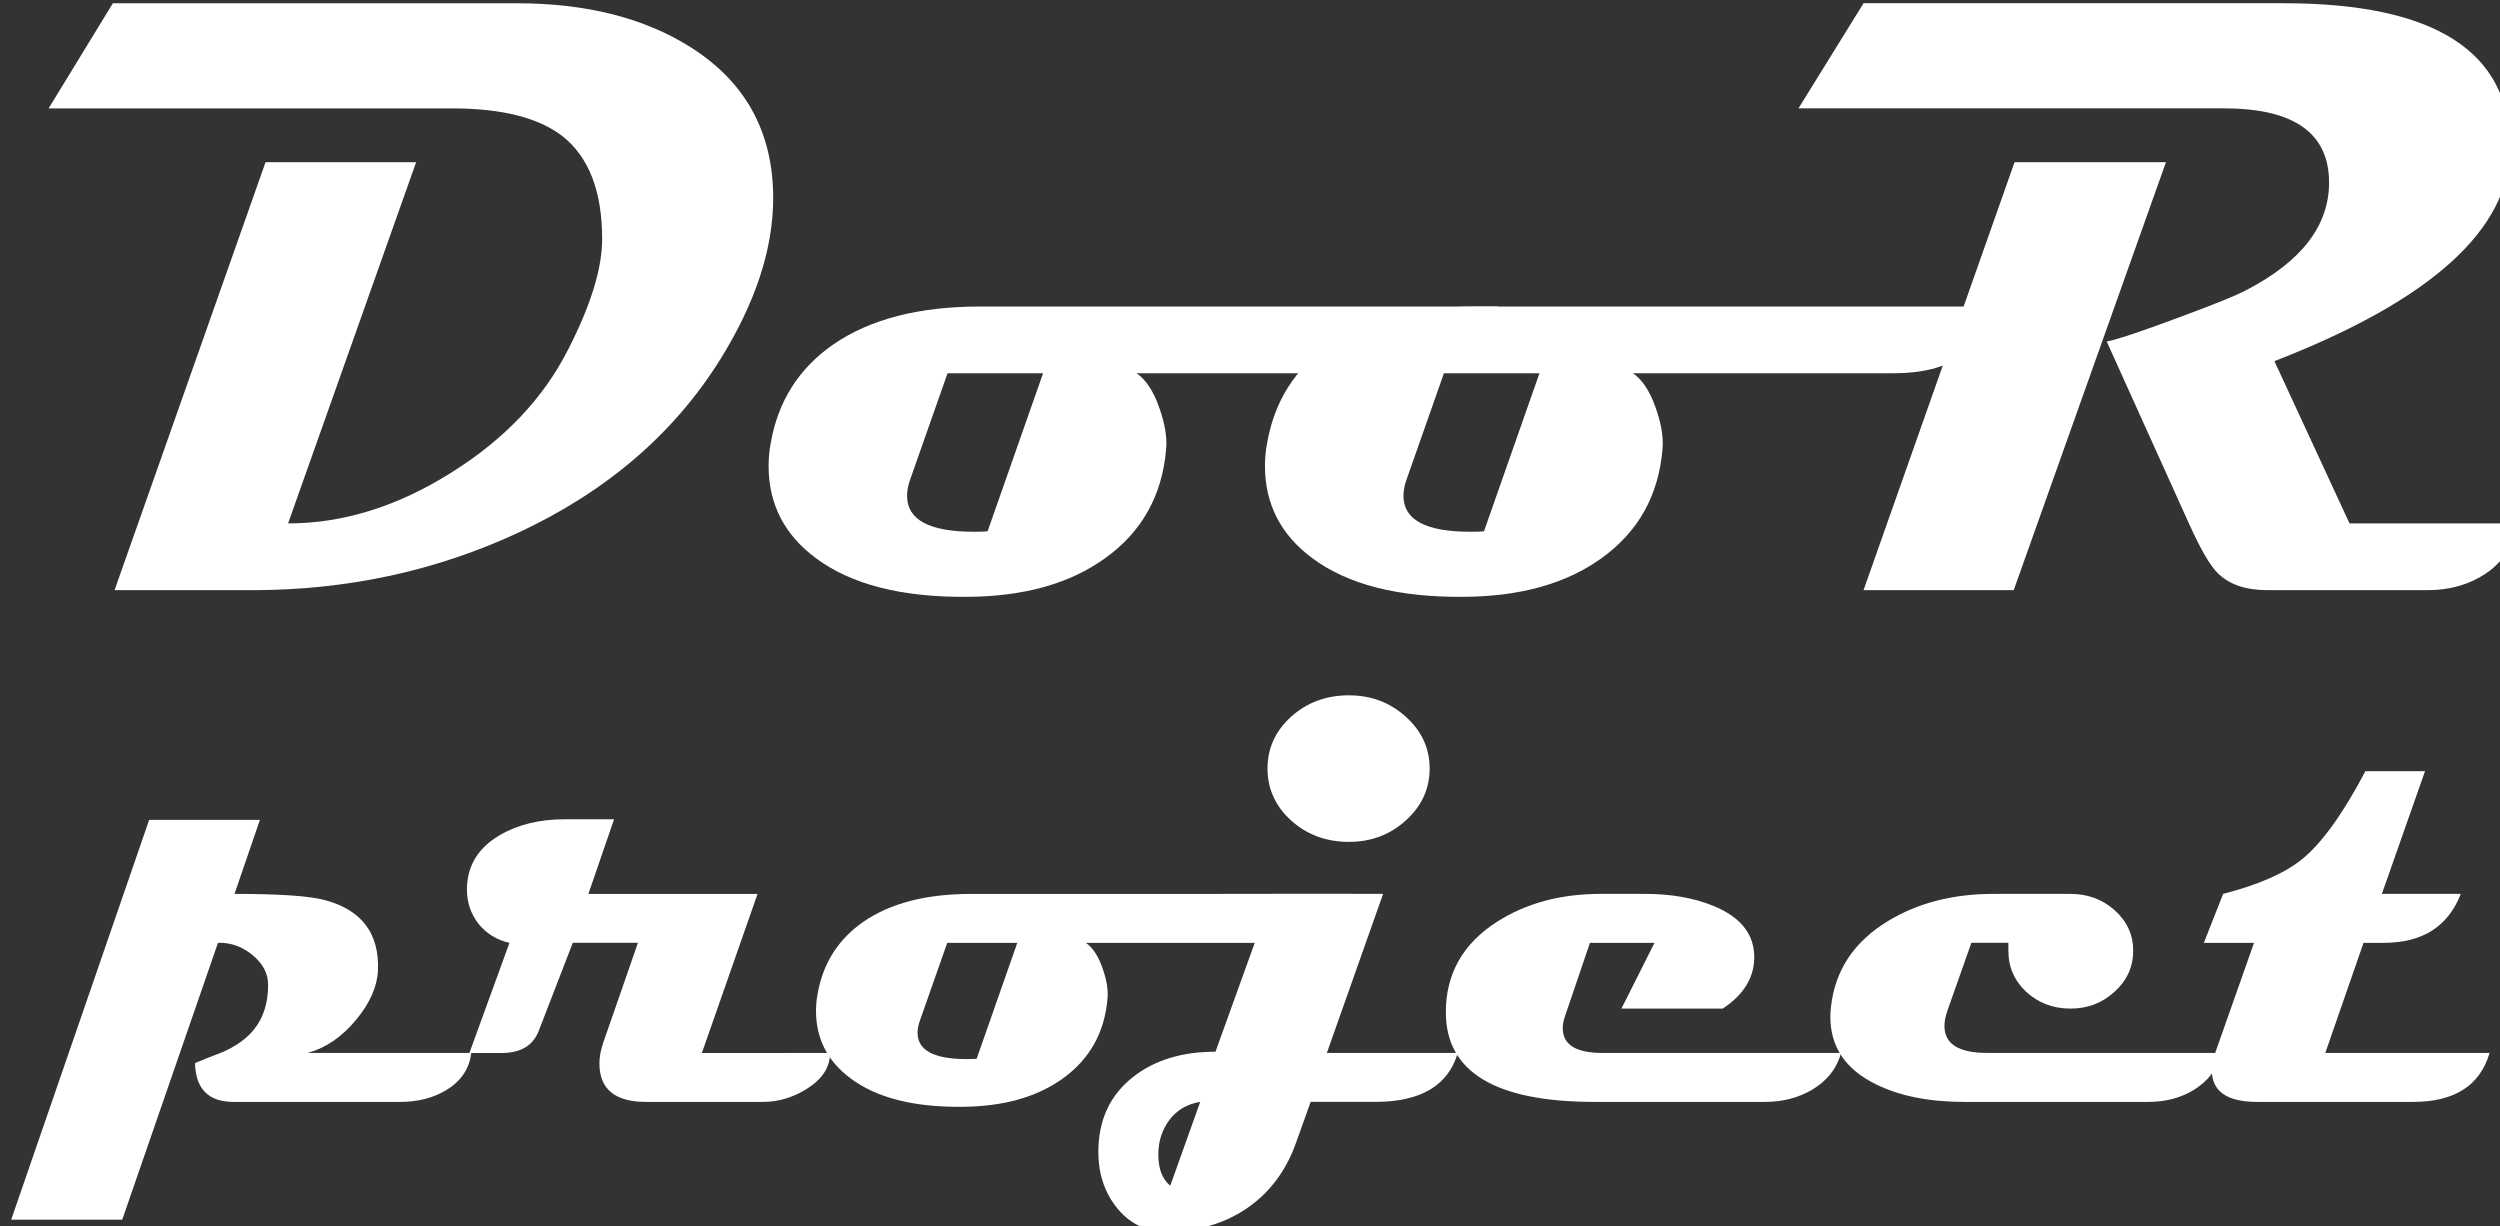 <?xml version="1.0" encoding="UTF-8" standalone="no"?>
<!-- Created with Inkscape (http://www.inkscape.org/) -->

<svg
   width="31.02mm"
   height="15.217mm"
   viewBox="0 0 31.02 15.217"
   version="1.1"
   id="svg5"
   inkscape:version="1.1.2 (b8e25be833, 2022-02-05)"
   sodipodi:docname="doorprojectlogo.svg"
   xmlns:inkscape="http://www.inkscape.org/namespaces/inkscape"
   xmlns:sodipodi="http://sodipodi.sourceforge.net/DTD/sodipodi-0.dtd"
   xmlns="http://www.w3.org/2000/svg"
   xmlns:svg="http://www.w3.org/2000/svg">
  <rect x="0" y="0" width="31.02" height="15.217" fill="#333333" stroke="none"/>
  <sodipodi:namedview
     id="namedview7"
     pagecolor="#ffffff"
     bordercolor="#666666"
     borderopacity="1.0"
     inkscape:pageshadow="2"
     inkscape:pageopacity="0.0"
     inkscape:pagecheckerboard="0"
     inkscape:document-units="mm"
     showgrid="false"
     inkscape:zoom="2.5620932"
     inkscape:cx="67.718067"
     inkscape:cy="108.89534"
     inkscape:window-width="1920"
     inkscape:window-height="1017"
     inkscape:window-x="-8"
     inkscape:window-y="-8"
     inkscape:window-maximized="1"
     inkscape:current-layer="layer1"
     fit-margin-top="0"
     fit-margin-left="0"
     fit-margin-right="0"
     fit-margin-bottom="0" />
  <defs
     id="defs2">
    <rect
       x="64.01"
       y="107.724"
       width="655.714"
       height="382.5"
       id="rect2234" />
  </defs>
  <g
     inkscape:label="Layer 1"
     inkscape:groupmode="layer"
     id="layer1"
     transform="translate(-87.96,-25.211)">
    <g
       aria-label="DooR
project"
       transform="scale(0.265)"
       id="text2232"
       style="font-size:40px;line-height:0;font-family:Impact;-inkscape-font-specification:Impact;text-align:center;white-space:pre;shape-inside:url(#rect2234)">
      <path
         d="m 368.127,104.409 q 0,3.574 -2.48,7.559 -3.281,5.254 -9.531,8.145 -5.762,2.656 -12.383,2.656 h -6.445 l 7.07,-20.039 h 7.051 l -5.996,16.914 q 3.848,0 7.617,-2.363 3.789,-2.363 5.527,-5.84 1.562,-3.066 1.562,-5.117 0,-3.359 -1.875,-4.824 -1.68,-1.289 -5.156,-1.289 h -18.887 l 3.008,-4.922 h 18.906 q 4.902,0 8.164,2.07 3.848,2.441 3.848,7.051 z"
         style="font-family:Magneto;-inkscape-font-specification:Magneto;fill:#ffffff"
         id="path20609" />
      <path
         d="m 402.053,109.487 q -0.781,3.125 -4.688,3.125 h -12.227 q 0.645,0.43 1.055,1.582 0.41,1.133 0.332,1.973 -0.273,3.262 -2.871,5.117 -2.48,1.777 -6.445,1.797 -4.609,0.039 -7.09,-1.816 -2.207,-1.641 -2.207,-4.316 0,-0.527 0.098,-1.055 0.508,-2.949 2.93,-4.629 2.578,-1.777 6.875,-1.777 z m -21.289,3.125 h -4.473 l -1.758,5 q -0.137,0.391 -0.137,0.742 0,1.68 3.125,1.68 0.371,0 0.645,-0.019 z"
         style="font-family:Magneto;-inkscape-font-specification:Magneto;fill:#ffffff"
         id="path20611" />
      <path
         d="m 425.295,109.487 q -0.781,3.125 -4.688,3.125 h -12.227 q 0.645,0.43 1.055,1.582 0.41,1.133 0.332,1.973 -0.273,3.262 -2.871,5.117 -2.48,1.777 -6.445,1.797 -4.609,0.039 -7.09,-1.816 -2.207,-1.641 -2.207,-4.316 0,-0.527 0.098,-1.055 0.508,-2.949 2.93,-4.629 2.578,-1.777 6.875,-1.777 z m -21.289,3.125 h -4.473 l -1.758,5 q -0.137,0.391 -0.137,0.742 0,1.68 3.125,1.68 0.371,0 0.645,-0.019 z"
         style="font-family:Magneto;-inkscape-font-specification:Magneto;fill:#ffffff"
         id="path20613" />
      <path
         d="m 449.689,119.643 q -0.078,1.465 -1.367,2.344 -1.172,0.781 -2.715,0.781 h -7.52 q -1.543,0 -2.344,-0.82 -0.527,-0.527 -1.328,-2.305 l -3.848,-8.516 q 0.723,-0.137 3.34,-1.113 2.539,-0.938 3.184,-1.289 3.887,-2.012 3.887,-5.039 0,-3.477 -4.922,-3.477 h -19.922 l 3.047,-4.922 h 19.668 q 10.605,0 10.605,6.758 0,5.723 -11.035,10 l 3.516,7.598 z m -16.348,-16.914 -7.129,20.039 h -7.031 l 7.07,-20.039 z"
         style="font-family:Magneto;-inkscape-font-specification:Magneto;fill:#ffffff"
         id="path20615" />
      <path
         d="m 353.99,144.438 q -0.129,1.103 -1.16,1.733 -0.917,0.559 -2.163,0.559 h -7.806 q -1.762,0 -1.805,-1.819 0.659,-0.272 1.332,-0.53 0.945,-0.43 1.432,-1.046 0.659,-0.816 0.659,-2.091 0,-0.788 -0.73,-1.389 -0.73,-0.602 -1.618,-0.573 l -4.483,12.962 h -5.199 l 6.46,-18.72 h 5.185 l -1.189,3.466 q 3.223,0 4.268,0.301 2.549,0.702 2.449,3.28 -0.057,1.146 -1.017,2.306 -0.988,1.203 -2.277,1.561 z"
         style="font-size:29.333px;line-height:1.85;font-family:Magneto;-inkscape-font-specification:Magneto;fill:#ffffff"
         id="path20617" />
      <path
         d="m 370.791,144.438 q 0,1.003 -1.103,1.69 -0.974,0.602 -2.034,0.602 h -5.486 q -2.177,0 -2.177,-1.805 0,-0.458 0.186,-0.988 l 1.618,-4.655 h -3.051 l -1.59,4.111 q -0.401,1.046 -1.733,1.046 h -1.518 l 1.876,-5.156 q -0.888,-0.201 -1.447,-0.888 -0.544,-0.702 -0.544,-1.604 0,-1.647 1.533,-2.549 1.275,-0.745 3.036,-0.745 h 2.32 l -1.203,3.495 h 7.921 l -2.607,7.448 z"
         style="font-size:29.333px;line-height:1.85;font-family:Magneto;-inkscape-font-specification:Magneto;fill:#ffffff"
         id="path20619" />
      <path
         d="m 395.169,136.99 q -0.573,2.292 -3.438,2.292 h -8.966 q 0.473,0.315 0.773,1.16 0.301,0.831 0.243,1.447 -0.201,2.392 -2.105,3.753 -1.819,1.303 -4.727,1.318 -3.38,0.029 -5.199,-1.332 -1.618,-1.203 -1.618,-3.165 0,-0.387 0.072,-0.773 0.372,-2.163 2.148,-3.395 1.891,-1.303 5.042,-1.303 z m -15.612,2.292 h -3.28 l -1.289,3.667 q -0.1,0.286 -0.1,0.544 0,1.232 2.292,1.232 0.272,0 0.473,-0.014 z"
         style="font-size:29.333px;line-height:1.85;font-family:Magneto;-inkscape-font-specification:Magneto;fill:#ffffff"
         id="path20621" />
      <path
         d="m 398.864,131.117 q 0,1.432 -1.117,2.435 -1.103,1.003 -2.664,1.003 -1.59,0 -2.707,-1.003 -1.103,-1.003 -1.103,-2.435 0,-1.418 1.103,-2.421 1.117,-1.003 2.707,-1.003 1.561,0 2.664,1.003 1.117,1.003 1.117,2.421 z m 1.318,13.32 q -0.673,2.292 -3.867,2.292 h -3.022 l -0.702,1.962 q -0.716,1.977 -2.349,3.065 -1.576,1.046 -3.724,1.046 -1.432,0 -2.335,-1.16 -0.831,-1.074 -0.831,-2.564 0,-2.234 1.618,-3.509 1.504,-1.189 3.867,-1.189 l 2.664,-7.391 h 5.185 l -2.635,7.448 z m -12.06,2.292 q -0.902,0.143 -1.432,0.831 -0.53,0.702 -0.53,1.633 0,1.003 0.559,1.461 z"
         style="font-size:29.333px;line-height:1.85;font-family:Magneto;-inkscape-font-specification:Magneto;fill:#ffffff"
         id="path20623" />
      <path
         d="m 418.128,144.438 q -0.301,1.103 -1.375,1.733 -0.96,0.559 -2.191,0.559 h -7.978 q -6.961,0 -6.961,-4.197 0,-2.693 2.378,-4.225 2.048,-1.318 4.87,-1.318 h 2.077 q 1.819,0 3.194,0.559 1.833,0.745 1.919,2.263 0.072,1.533 -1.475,2.549 h -4.741 l 1.547,-3.079 h -3.022 l -1.174,3.452 q -0.1,0.301 -0.1,0.544 0,1.16 1.862,1.16 z"
         style="font-size:29.333px;line-height:1.85;font-family:Magneto;-inkscape-font-specification:Magneto;fill:#ffffff"
         id="path20625" />
      <path
         d="m 435.96,144.438 q -0.315,1.117 -1.318,1.733 -0.917,0.559 -2.134,0.559 h -8.622 q -2.464,0 -4.139,-0.831 -2.12,-1.046 -2.12,-3.151 0,-0.229 0.029,-0.473 0.286,-2.564 2.664,-4.01 2.091,-1.275 4.941,-1.275 h 3.609 q 1.217,0 2.077,0.773 0.859,0.773 0.859,1.891 0,1.132 -0.874,1.919 -0.859,0.788 -2.062,0.788 -1.217,0 -2.077,-0.788 -0.845,-0.802 -0.831,-1.948 0,0 0,-0.344 h -1.733 l -1.117,3.165 q -0.143,0.401 -0.143,0.73 0,1.26 1.991,1.26 z"
         style="font-size:29.333px;line-height:1.85;font-family:Magneto;-inkscape-font-specification:Magneto;fill:#ffffff"
         id="path20627" />
      <path
         d="m 448.493,144.438 q -0.673,2.292 -3.581,2.292 h -7.305 q -2.12,0 -2.12,-1.49 0,-0.372 0.158,-0.802 l 1.819,-5.156 h -2.349 l 0.902,-2.292 q 2.506,-0.645 3.724,-1.647 1.375,-1.132 2.936,-4.096 h 2.793 l -2.02,5.743 h 3.695 q -0.888,2.292 -3.609,2.292 h -0.945 l -1.79,5.156 z"
         style="font-size:29.333px;line-height:1.85;font-family:Magneto;-inkscape-font-specification:Magneto;fill:#ffffff"
         id="path20629" />
    </g>
  </g>
</svg>

